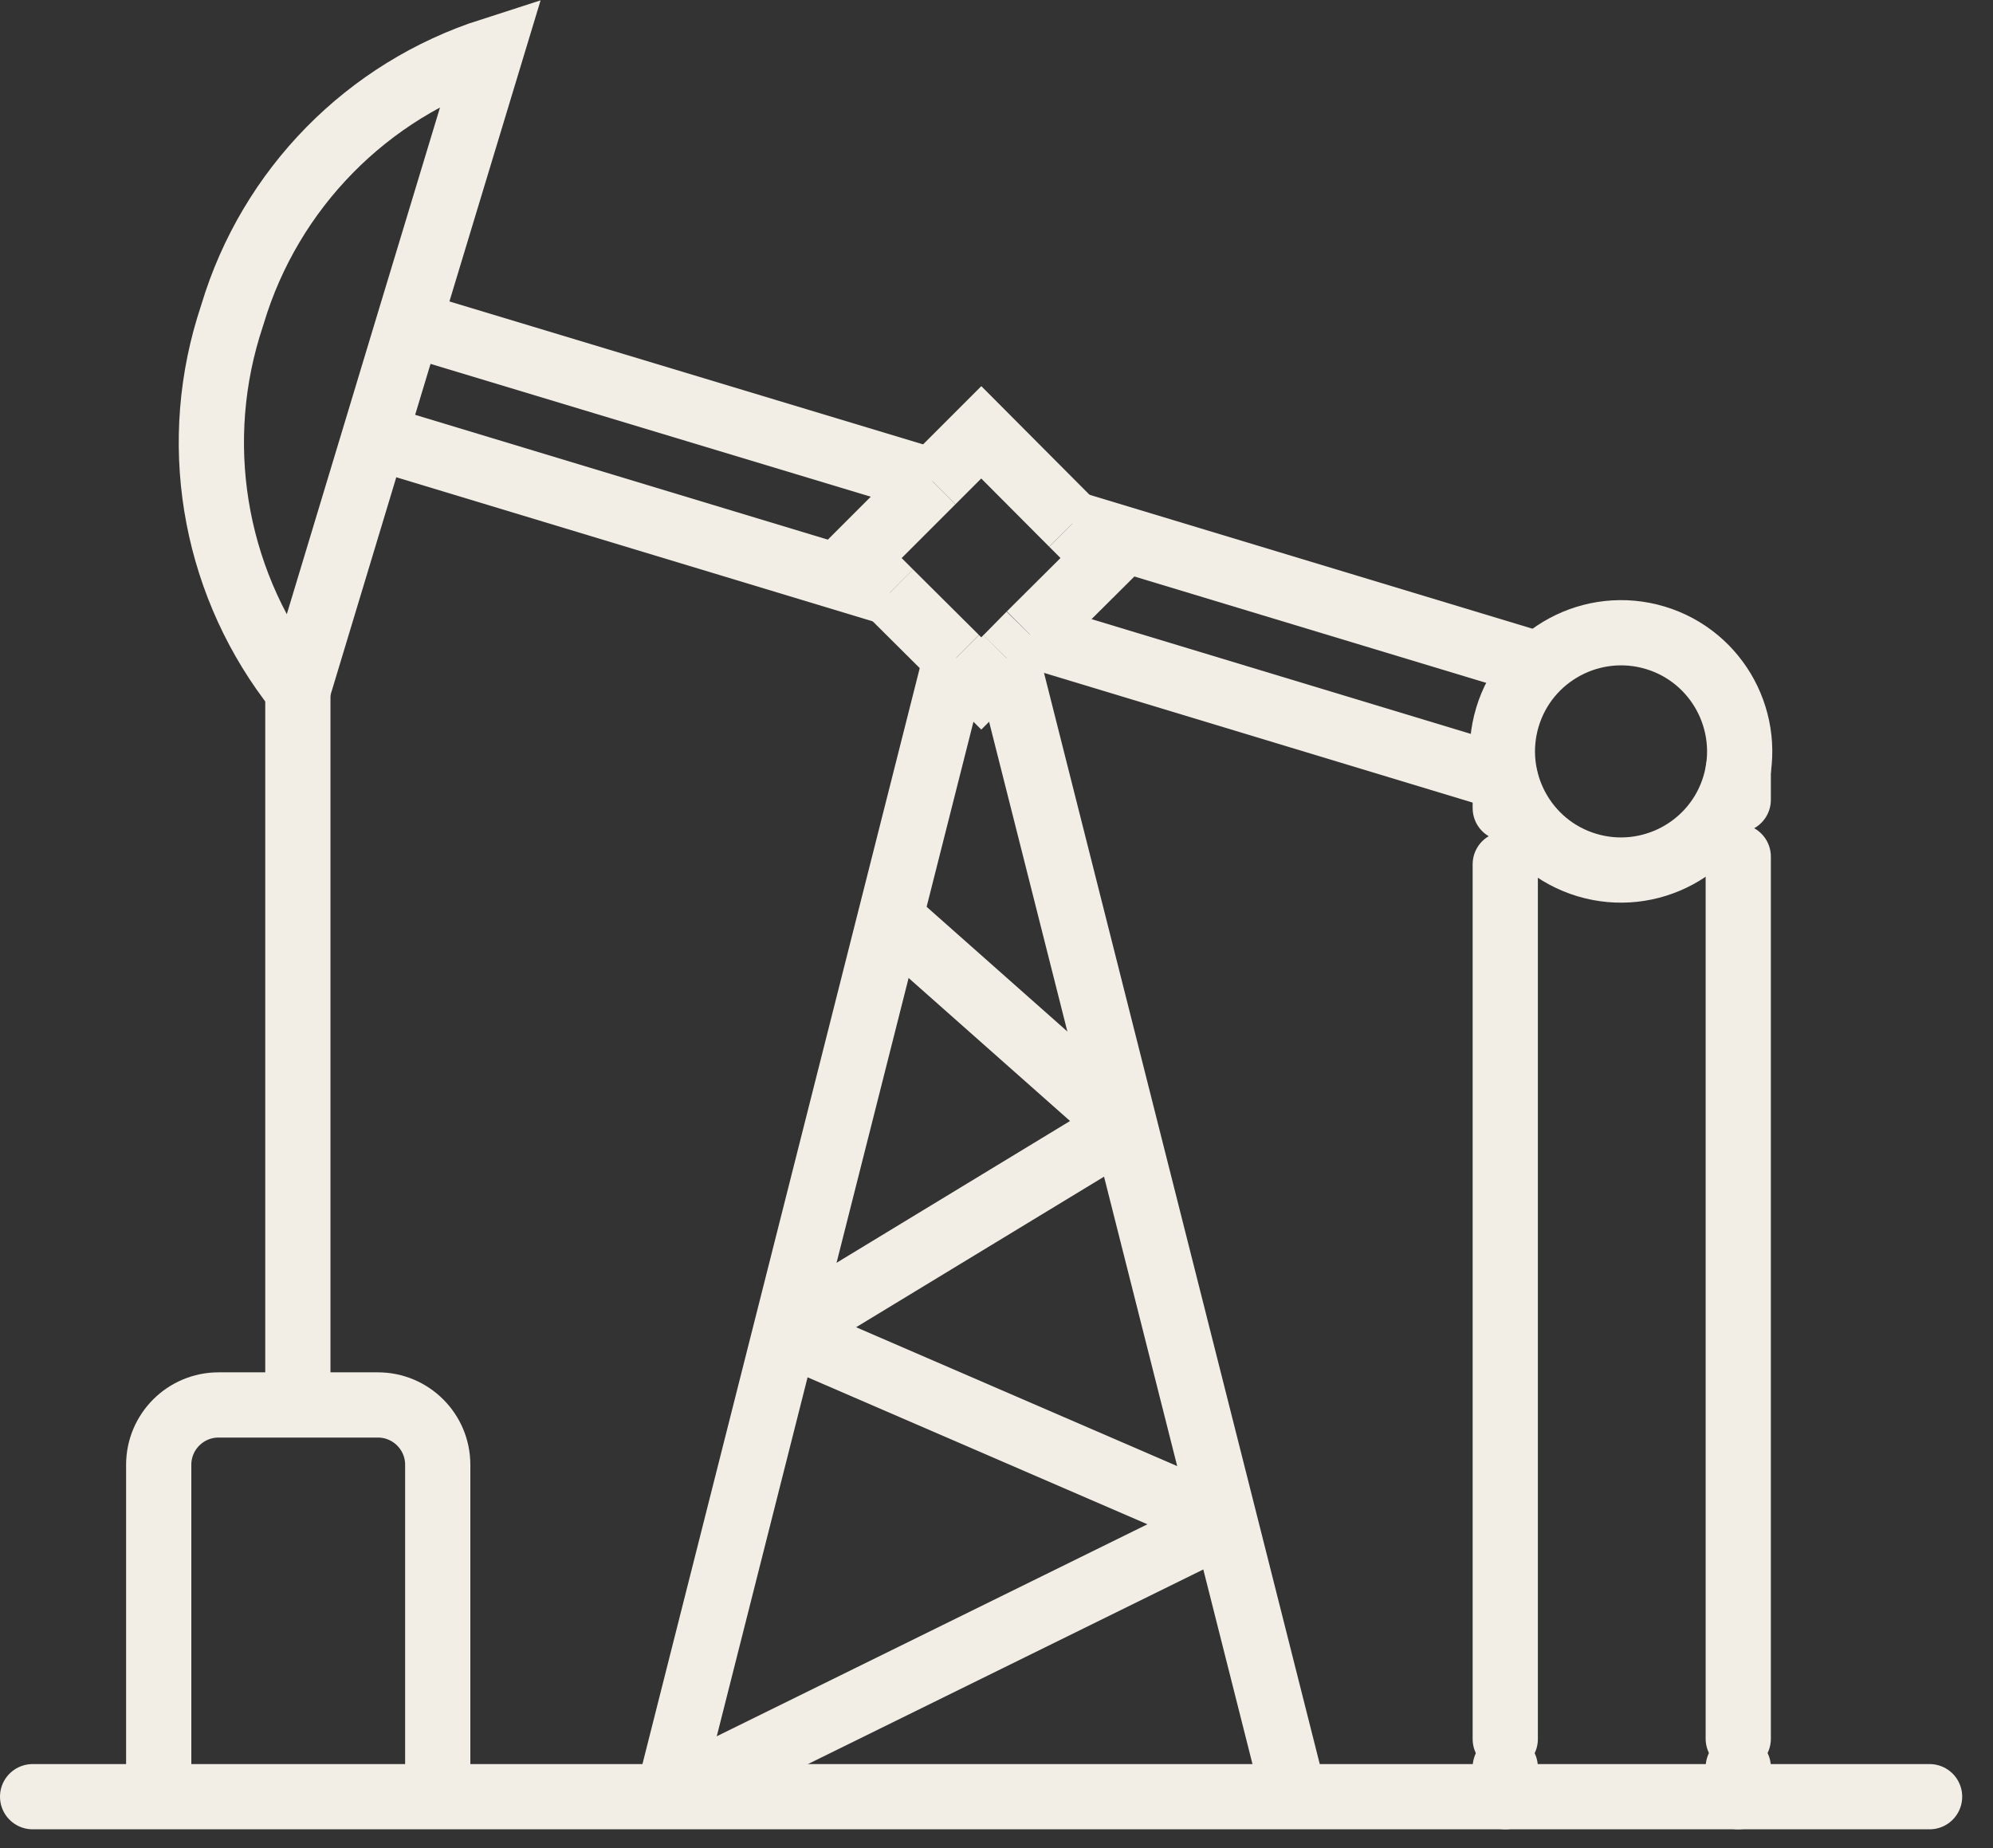 <svg width="55" height="51" viewBox="0 0 55 51" fill="none" xmlns="http://www.w3.org/2000/svg">
<rect x="0" y="0" width="55" height="51" fill="#333333" stroke="none"/>
<g clip-path="url(#clip0_325_74)">
<path d="M0.9 49.58H53.25" stroke="#F2EDE5" stroke-width="1.8" stroke-miterlimit="10" stroke-linecap="round"/>
<path d="M41.54 21.48V22.3" stroke="#F2EDE5" stroke-width="1.8" stroke-miterlimit="10" stroke-linecap="round"/>
<path d="M41.54 23.85V47.99" stroke="#F2EDE5" stroke-width="1.8" stroke-miterlimit="10" stroke-linecap="round"/>
<path d="M41.54 48.77V49.58" stroke="#F2EDE5" stroke-width="1.8" stroke-miterlimit="10" stroke-linecap="round"/>
<path d="M47.97 21.25V22.07" stroke="#F2EDE5" stroke-width="1.8" stroke-miterlimit="10" stroke-linecap="round"/>
<path d="M47.97 23.64V47.98" stroke="#F2EDE5" stroke-width="1.8" stroke-miterlimit="10" stroke-linecap="round"/>
<path d="M47.97 48.77V49.58" stroke="#F2EDE5" stroke-width="1.8" stroke-miterlimit="10" stroke-linecap="round"/>
<path d="M8.22 19.05V38.78" stroke="#F2EDE5" stroke-width="1.8" stroke-miterlimit="10"/>
<path d="M4.38 49.58V40.42C4.38 39.51 5.12 38.77 6.03 38.77H10.43C11.34 38.77 12.08 39.51 12.08 40.42V49.58" stroke="#F2EDE5" stroke-width="1.8" stroke-miterlimit="10"/>
<path d="M35.72 49.58L27.78 18.16" stroke="#F2EDE5" stroke-width="1.8" stroke-miterlimit="10"/>
<path d="M26.38 18.16L18.43 49.58" stroke="#F2EDE5" stroke-width="1.8" stroke-miterlimit="10"/>
<path d="M11.28 8.92L13.56 1.39C10.13 2.49 7.46 5.21 6.42 8.66L6.3 9.04C5.26 12.49 5.98 16.23 8.22 19.05L11.28 8.92Z" stroke="#F2EDE5" stroke-width="1.8" stroke-miterlimit="10"/>
<path d="M43.79 23.87C45.52 24.39 47.35 23.41 47.87 21.68C48.39 19.95 47.41 18.12 45.68 17.6C43.95 17.08 42.12 18.06 41.6 19.79C41.08 21.52 42.06 23.35 43.79 23.87Z" stroke="#F2EDE5" stroke-width="1.8" stroke-miterlimit="10"/>
<path d="M11.28 8.92L25.73 13.28" stroke="#F2EDE5" stroke-width="1.8" stroke-miterlimit="10"/>
<path d="M42.49 18.35L29.59 14.45" stroke="#F2EDE5" stroke-width="1.8" stroke-miterlimit="10"/>
<path d="M24.56 16.35L10.34 12.05" stroke="#F2EDE5" stroke-width="1.8" stroke-miterlimit="10"/>
<path d="M41.54 21.48L28.42 17.51" stroke="#F2EDE5" stroke-width="1.8" stroke-miterlimit="10"/>
<path d="M24.56 16.35L23.61 15.4L25.73 13.28" stroke="#F2EDE5" stroke-width="1.8" stroke-miterlimit="10"/>
<path d="M25.73 13.28L27.08 11.93L29.59 14.45" stroke="#F2EDE5" stroke-width="1.8" stroke-miterlimit="10"/>
<path d="M29.59 14.45L30.54 15.4L28.42 17.51" stroke="#F2EDE5" stroke-width="1.8" stroke-miterlimit="10"/>
<path d="M24.56 16.35L26.38 18.16" stroke="#F2EDE5" stroke-width="1.8" stroke-miterlimit="10"/>
<path d="M27.78 18.16L28.42 17.51" stroke="#F2EDE5" stroke-width="1.8" stroke-miterlimit="10"/>
<path d="M26.38 18.16L27.08 18.86L27.78 18.16" stroke="#F2EDE5" stroke-width="1.8" stroke-miterlimit="10"/>
<path d="M18.43 49.58L33.81 42.01" stroke="#F2EDE5" stroke-width="1.8" stroke-miterlimit="10"/>
<path d="M21.67 36.76L33.81 42.01" stroke="#F2EDE5" stroke-width="1.8" stroke-miterlimit="10"/>
<path d="M31.04 31.07L21.67 36.76" stroke="#F2EDE5" stroke-width="1.8" stroke-miterlimit="10"/>
<path d="M24.56 25.33L31.04 31.07" stroke="#F2EDE5" stroke-width="1.8" stroke-miterlimit="10"/>
</g>
<defs>
<clipPath id="clip0_325_74">
<rect width="54.15" height="50.48" fill="white"/>
</clipPath>
</defs>
</svg>

